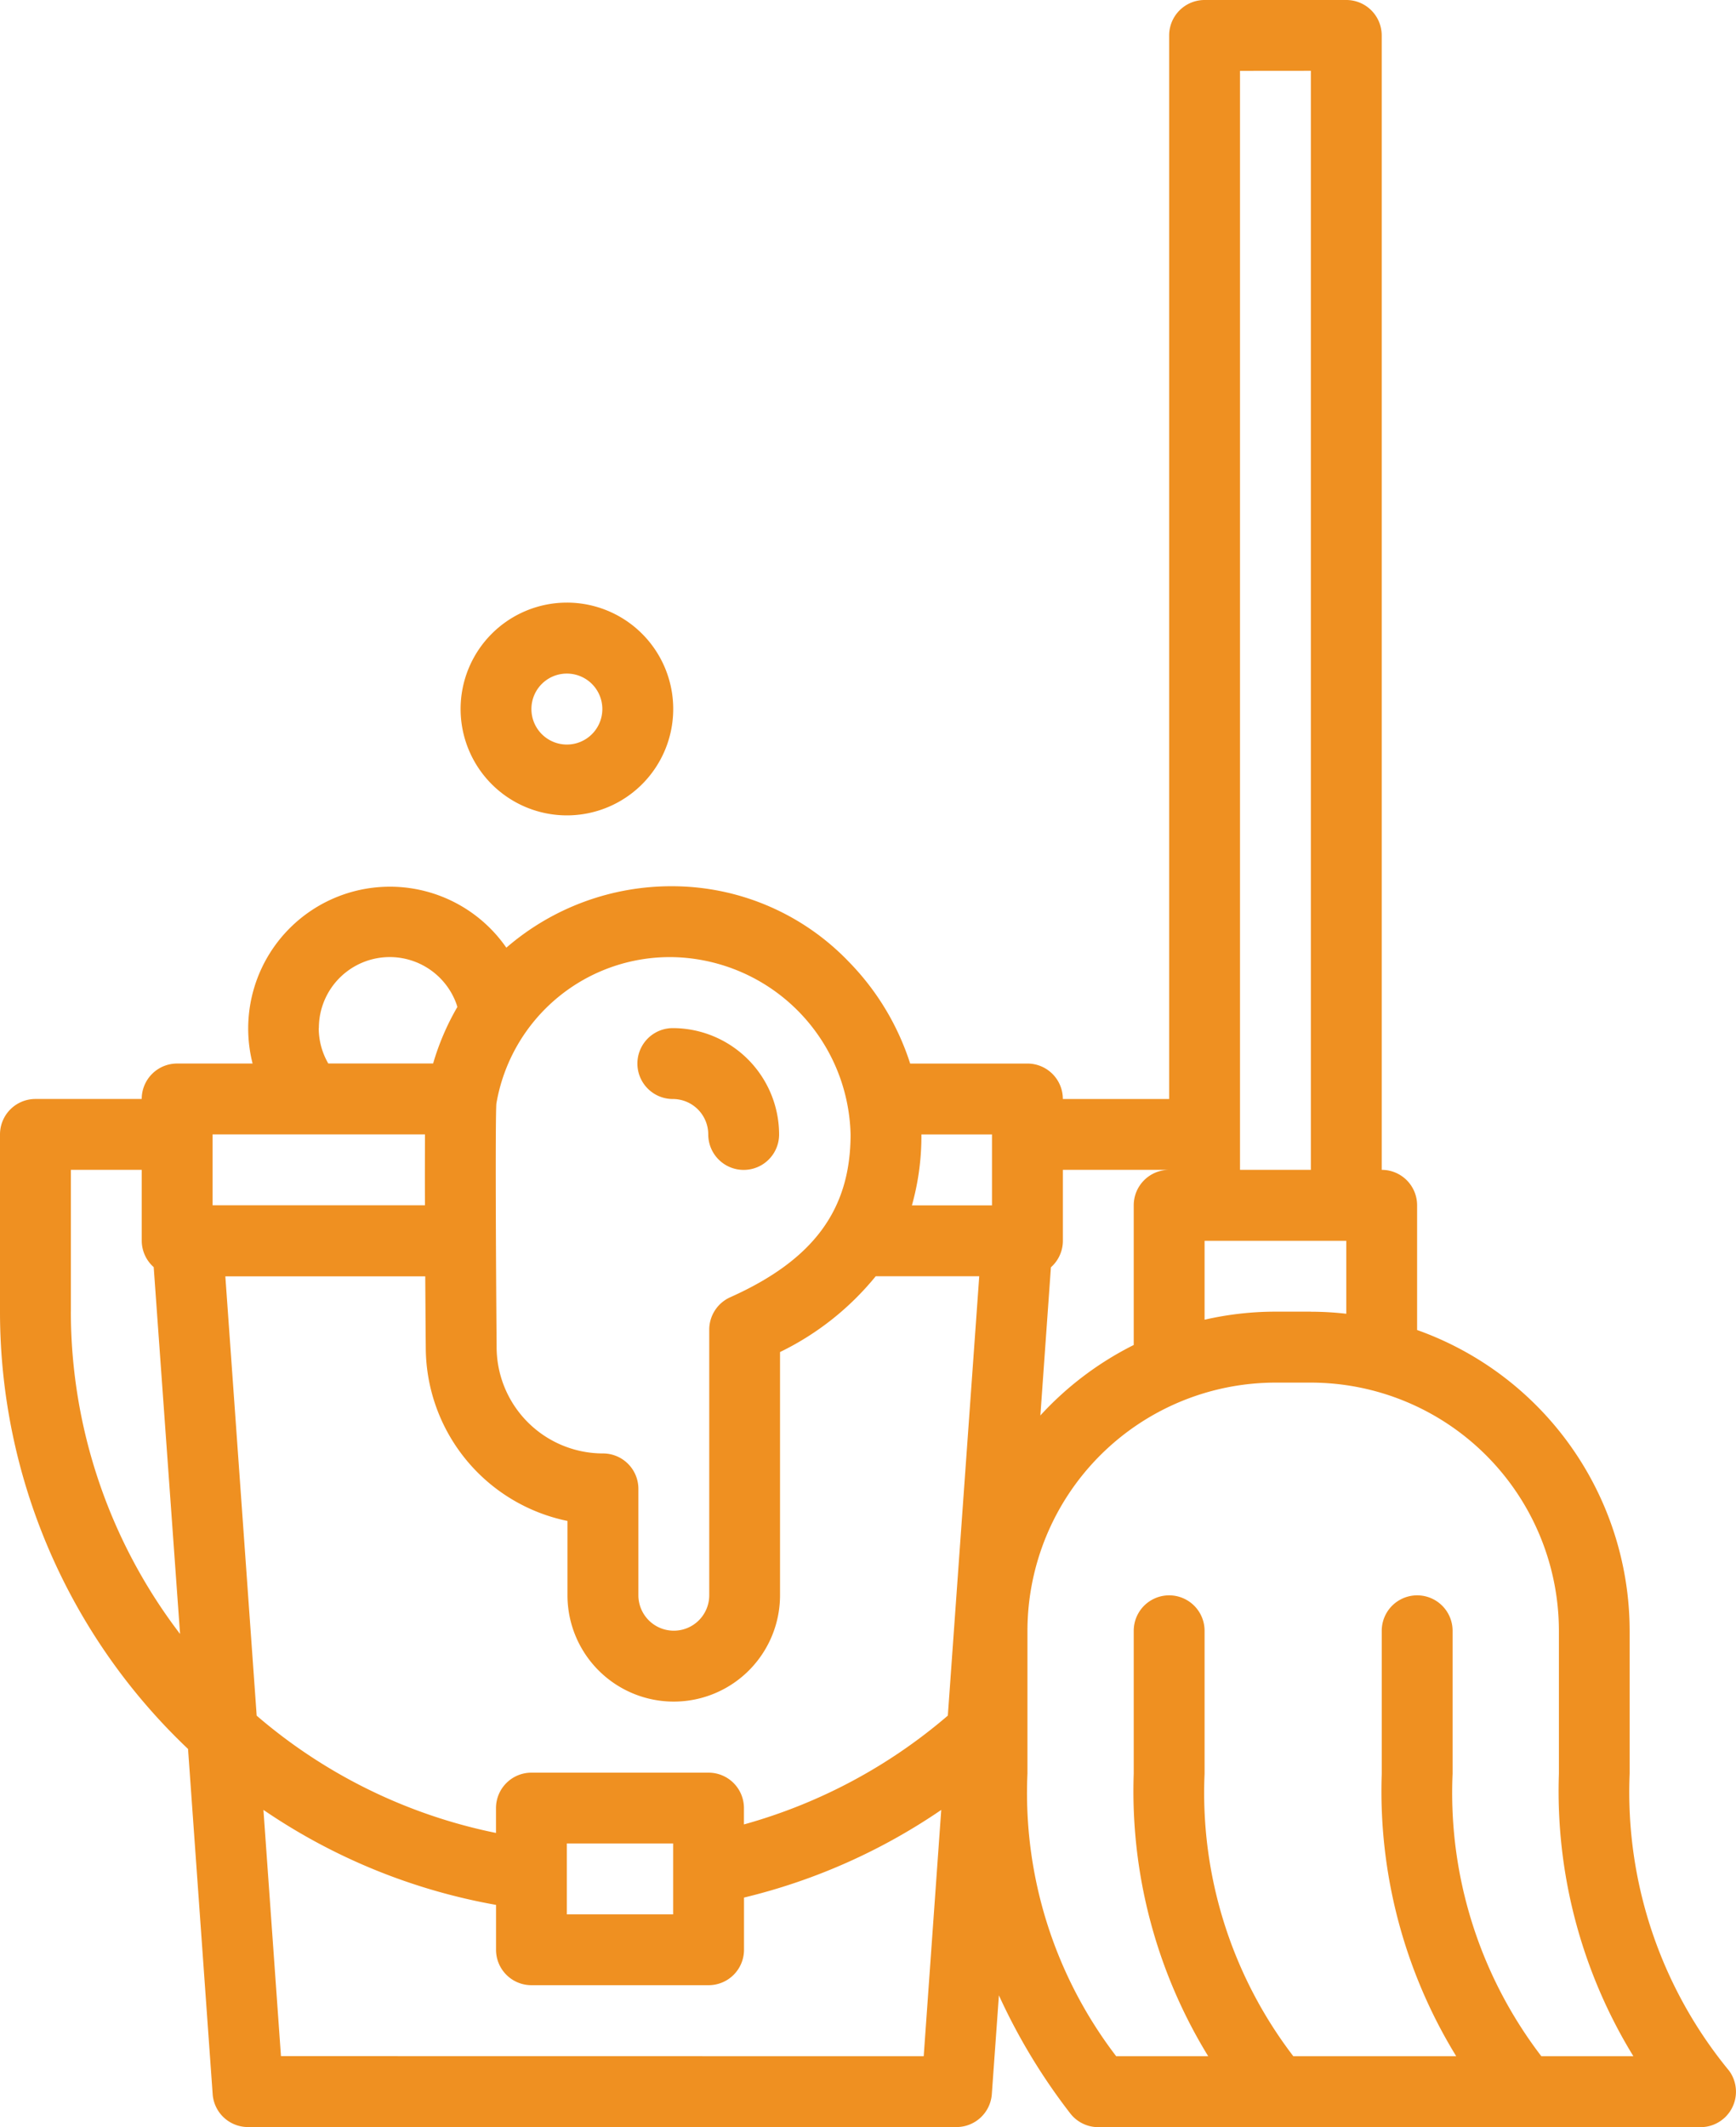 <svg xmlns="http://www.w3.org/2000/svg" id="np_mop_4290828_000000" width="52.679" height="64.505" viewBox="0 0 52.679 64.505"><path id="Path_385" data-name="Path 385" d="M63.4,65.91a13.288,13.288,0,0,1-3.01-9V52.579a9.693,9.693,0,0,0-6.45-9.122V39.678A1.074,1.074,0,0,0,52.866,38.6V4.2a1.074,1.074,0,0,0-1.075-1.075h-4.3A1.075,1.075,0,0,0,46.416,4.2V36.452H43.19a1.074,1.074,0,0,0-1.075-1.075H38.557a7.822,7.822,0,0,0-1.863-3.088A7.43,7.43,0,0,0,31.383,30a7.655,7.655,0,0,0-5.08,1.863,4.3,4.3,0,0,0-7.7,3.513H16.313a1.075,1.075,0,0,0-1.075,1.075H12.013a1.075,1.075,0,0,0-1.075,1.075V42.9a18.26,18.26,0,0,0,5.706,13.261l.747,10.466a1.075,1.075,0,0,0,1.072,1h21.5a1.075,1.075,0,0,0,1.072-1l.215-2.994A18.152,18.152,0,0,0,43.405,67.2a1.074,1.074,0,0,0,.86.43H62.541a1.075,1.075,0,0,0,.86-1.72ZM50.716,42.9H49.641a9.645,9.645,0,0,0-2.15.245V40.752h4.3v2.212a9.575,9.575,0,0,0-1.075-.062Zm0-37.628V38.6h-2.15V5.274ZM41.04,37.527v2.15h-2.43a7.752,7.752,0,0,0,.288-2.15Zm-3.526,4.3h3.139L39.7,55.15a16.113,16.113,0,0,1-6.187,3.3v-.495a1.074,1.074,0,0,0-1.075-1.075H27.064a1.075,1.075,0,0,0-1.075,1.075v.753a16.027,16.027,0,0,1-7.262-3.556l-.951-13.323h6.066c.005.64.008,1.352.016,2.15a5.383,5.383,0,0,0,4.3,5.268V51.5a3.225,3.225,0,1,0,6.45,0V44.125a8.562,8.562,0,0,0,2.905-2.3Zm-6.149,17.2v2.15H28.139v-2.15Zm.019-26.877a5.512,5.512,0,0,1,5.365,5.375c0,2.285-1.126,3.809-3.655,4.94a1.077,1.077,0,0,0-.634.981V51.5a1.075,1.075,0,0,1-2.15,0V48.278A1.074,1.074,0,0,0,29.233,47.2a3.23,3.23,0,0,1-3.225-3.233c-.022-2.588-.043-6.832-.008-7.372a5.341,5.341,0,0,1,5.383-4.445ZM20.614,34.3a2.151,2.151,0,0,1,4.179-.718l.024.078h0a7.678,7.678,0,0,0-.736,1.715H20.9a2.137,2.137,0,0,1-.29-1.075Zm-3.225,3.225h6.445c0,.489-.005,1.18,0,2.15H17.389Zm-4.3,5.375V38.6h2.15v2.15a1.073,1.073,0,0,0,.363.8l.8,11.124h0A16.108,16.108,0,0,1,13.088,42.9Zm6.375,22.576-.532-7.467a18.137,18.137,0,0,0,7.058,2.881v1.36a1.074,1.074,0,0,0,1.075,1.075H32.44a1.074,1.074,0,0,0,1.075-1.075V60.668A18.139,18.139,0,0,0,39.5,58.01l-.532,7.469ZM42.828,41.555a1.073,1.073,0,0,0,.363-.8V38.6h3.225a1.075,1.075,0,0,0-1.075,1.075v4.236a9.756,9.756,0,0,0-2.833,2.137ZM57.71,65.479a13.135,13.135,0,0,1-2.693-8.568V52.578a1.075,1.075,0,1,0-2.15,0v4.333a15.36,15.36,0,0,0,2.26,8.568H50.184a13.135,13.135,0,0,1-2.693-8.568V52.578a1.075,1.075,0,1,0-2.15,0v4.333a15.36,15.36,0,0,0,2.26,8.568H44.809a13.12,13.12,0,0,1-2.693-8.568V52.578a7.534,7.534,0,0,1,7.526-7.526h1.075a7.534,7.534,0,0,1,7.526,7.526v4.333a15.36,15.36,0,0,0,2.26,8.568Z" transform="translate(-10.938 -3.125)" fill="#ef9021"></path><path id="Path_386" data-name="Path 386" d="M34.476,36.137a3.226,3.226,0,1,0-3.225-3.225A3.226,3.226,0,0,0,34.476,36.137Zm0-4.3A1.076,1.076,0,1,1,33.4,32.912a1.074,1.074,0,0,1,1.075-1.075Z" transform="translate(-17.274 -11.411)" fill="#ef9021"></path><path id="Path_387" data-name="Path 387" d="M40.126,50.587A1.075,1.075,0,0,1,41.2,51.662a1.075,1.075,0,0,0,2.15,0,3.231,3.231,0,0,0-3.225-3.225,1.075,1.075,0,0,0,0,2.15Z" transform="translate(-19.708 -17.26)" fill="#ef9021"></path></svg>